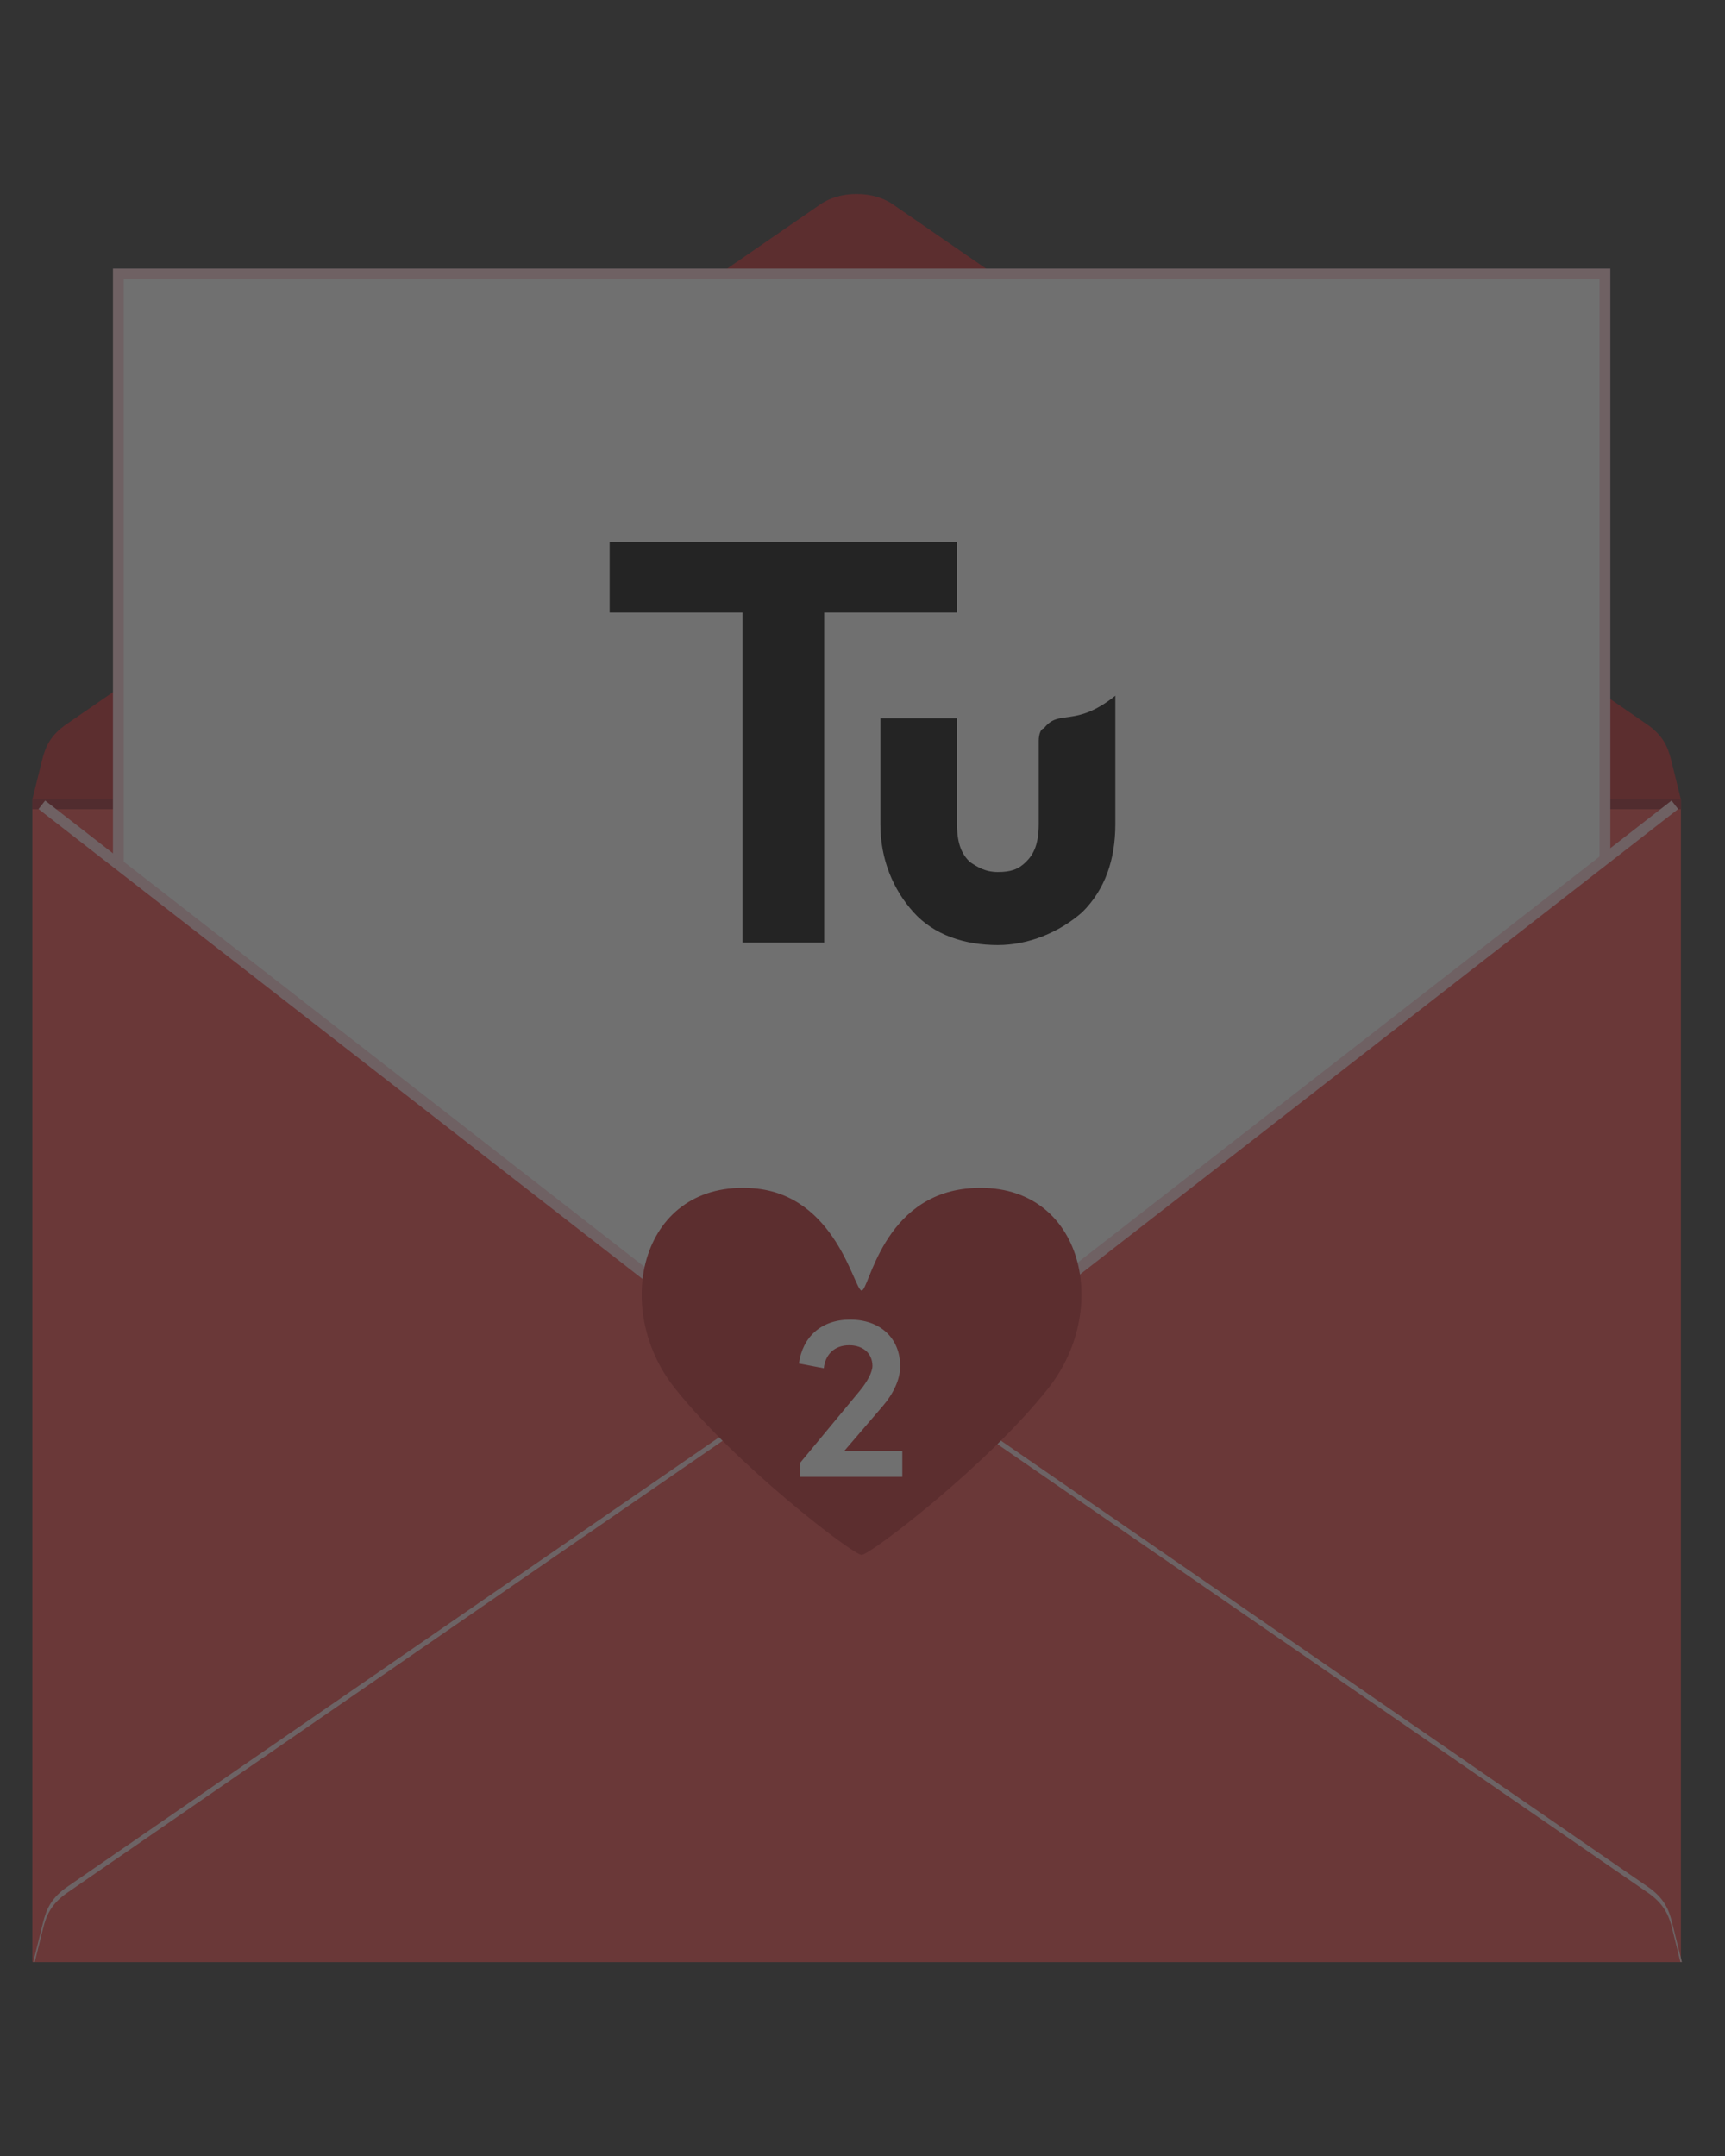 <svg width="160" height="200" viewBox="0 0 160 200" fill="none" xmlns="http://www.w3.org/2000/svg">
<rect x="0" y="0" width="160" height="200" fill="#333333" stroke="none"/>
<g opacity="0.3">
<g clip-path="url(#clip0_12508_6214)">
<path d="M155.913 74.164H3V182H155.913V74.164Z" fill="#EB4444"/>
<path d="M155.007 70.508C154.713 69.328 154.284 68.207 152.659 67.118L83.028 19.101C82.042 18.356 80.747 17.988 79.456 18C78.165 17.988 76.87 18.356 75.881 19.101L6.254 67.118C4.629 68.207 4.2 69.328 3.906 70.508L3 74.163H155.913L155.007 70.508Z" fill="#BC2026"/>
<mask id="mask0_12508_6214" style="mask-type:luminance" maskUnits="userSpaceOnUse" x="3" y="74" width="153" height="108">
<path d="M3.087 182H156V74.164H3.087V182Z" fill="white"/>
</mask>
<g mask="url(#mask0_12508_6214)">
<g style="mix-blend-mode:multiply">
<path d="M5.912 179.798L6.138 178.875C6.349 178.032 6.547 177.47 7.572 176.784L77.267 128.719L77.303 128.692C77.855 128.276 78.65 128.038 79.492 128.038H79.559C80.433 128.038 81.232 128.276 81.78 128.692L81.86 128.747L151.491 176.769C152.54 177.474 152.742 178.032 152.949 178.879L153.179 179.802H5.912V179.798Z" fill="#C38188"/>
</g>
</g>
<path d="M155.913 74.16H3V75.067H155.913V74.16Z" fill="#971B24"/>
<path d="M148.865 79.466L79.448 134.117L10.977 79.862V25.413H148.865V79.466Z" fill="white"/>
<path d="M148.865 79.947V25.413H10.977V80.343" stroke="#FACBD5"/>
<g clip-path="url(#clip1_12508_6214)">
<path d="M88.765 50.281H56.547V56.824H68.866V87.434H76.447V56.824H88.765V50.281ZM96.346 68.74V76.451C96.346 78.321 95.872 79.255 95.162 79.956C94.451 80.657 93.74 80.891 92.556 80.891C91.371 80.891 90.66 80.424 89.95 79.956C89.239 79.255 88.765 78.321 88.765 76.451V66.638H81.658V76.451C81.658 79.723 82.843 82.527 84.738 84.63C86.633 86.733 89.476 87.667 92.556 87.667C95.398 87.667 98.241 86.499 100.373 84.63C102.505 82.527 103.453 79.723 103.453 76.451V64.534C99.663 67.572 98.241 65.703 96.82 67.572C96.583 67.572 96.346 68.04 96.346 68.74Z" fill="black"/>
</g>
<path d="M60.404 118.637L3.882 74.659" stroke="#FACBD5" stroke-miterlimit="10"/>
<path d="M98.827 118.637L155.349 74.659" stroke="#FACBD5" stroke-miterlimit="10"/>
<path d="M155.094 178.349C154.8 177.169 154.371 176.048 152.746 174.959L83.115 126.937C82.13 126.193 80.835 125.828 79.544 125.836C78.253 125.824 76.957 126.193 75.968 126.937L6.341 174.959C4.716 176.048 4.287 177.169 3.993 178.349L3.087 182.004H155.996L155.09 178.349H155.094Z" fill="#EB4444"/>
<g style="mix-blend-mode:screen">
<path d="M3.993 178.899C4.287 177.719 4.716 176.598 6.341 175.509L75.972 127.488C76.957 126.743 78.253 126.379 79.548 126.387C80.839 126.375 82.134 126.743 83.119 127.488L152.75 175.509C154.371 176.598 154.804 177.719 155.098 178.899L155.865 182.004H156L155.094 178.349C154.8 177.169 154.371 176.048 152.746 174.959L83.115 126.937C82.13 126.193 80.835 125.828 79.544 125.836C78.253 125.824 76.957 126.193 75.968 126.937L6.341 174.959C4.716 176.048 4.287 177.169 3.993 178.349L3.087 182.004H3.222L3.993 178.899Z" fill="#F4D5D9"/>
</g>
<path d="M89.96 110.233C81.84 110.867 80.62 119.718 79.921 119.718C79.222 119.718 77.585 110.835 69.882 110.233C59.474 109.417 56.646 121.274 62.577 128.751C68.277 135.935 79.126 144.239 79.917 144.239C80.707 144.239 91.581 135.951 97.257 128.751C103.18 121.243 100.356 109.417 89.952 110.233H89.96Z" fill="#BC2026"/>
<path d="M81.89 130.422L78.304 134.602H83.694V137H74.212V135.702L79.734 129.036C80.46 128.156 80.922 127.276 80.922 126.704C80.922 125.56 80.064 124.79 78.766 124.79C77.402 124.79 76.544 125.648 76.412 126.924L74.102 126.484C74.432 124.064 76.126 122.414 78.854 122.414C81.67 122.414 83.496 124.152 83.496 126.748C83.496 128.002 82.814 129.344 81.89 130.422Z" fill="white"/>
</g>
</g>
<defs>
<clipPath id="clip0_12508_6214">
<rect width="153" height="164" fill="white" transform="translate(3 18)"/>
</clipPath>
<clipPath id="clip1_12508_6214">
<rect width="47.38" height="37.386" fill="white" transform="translate(56.31 50.281)"/>
</clipPath>
</defs>
</svg>
